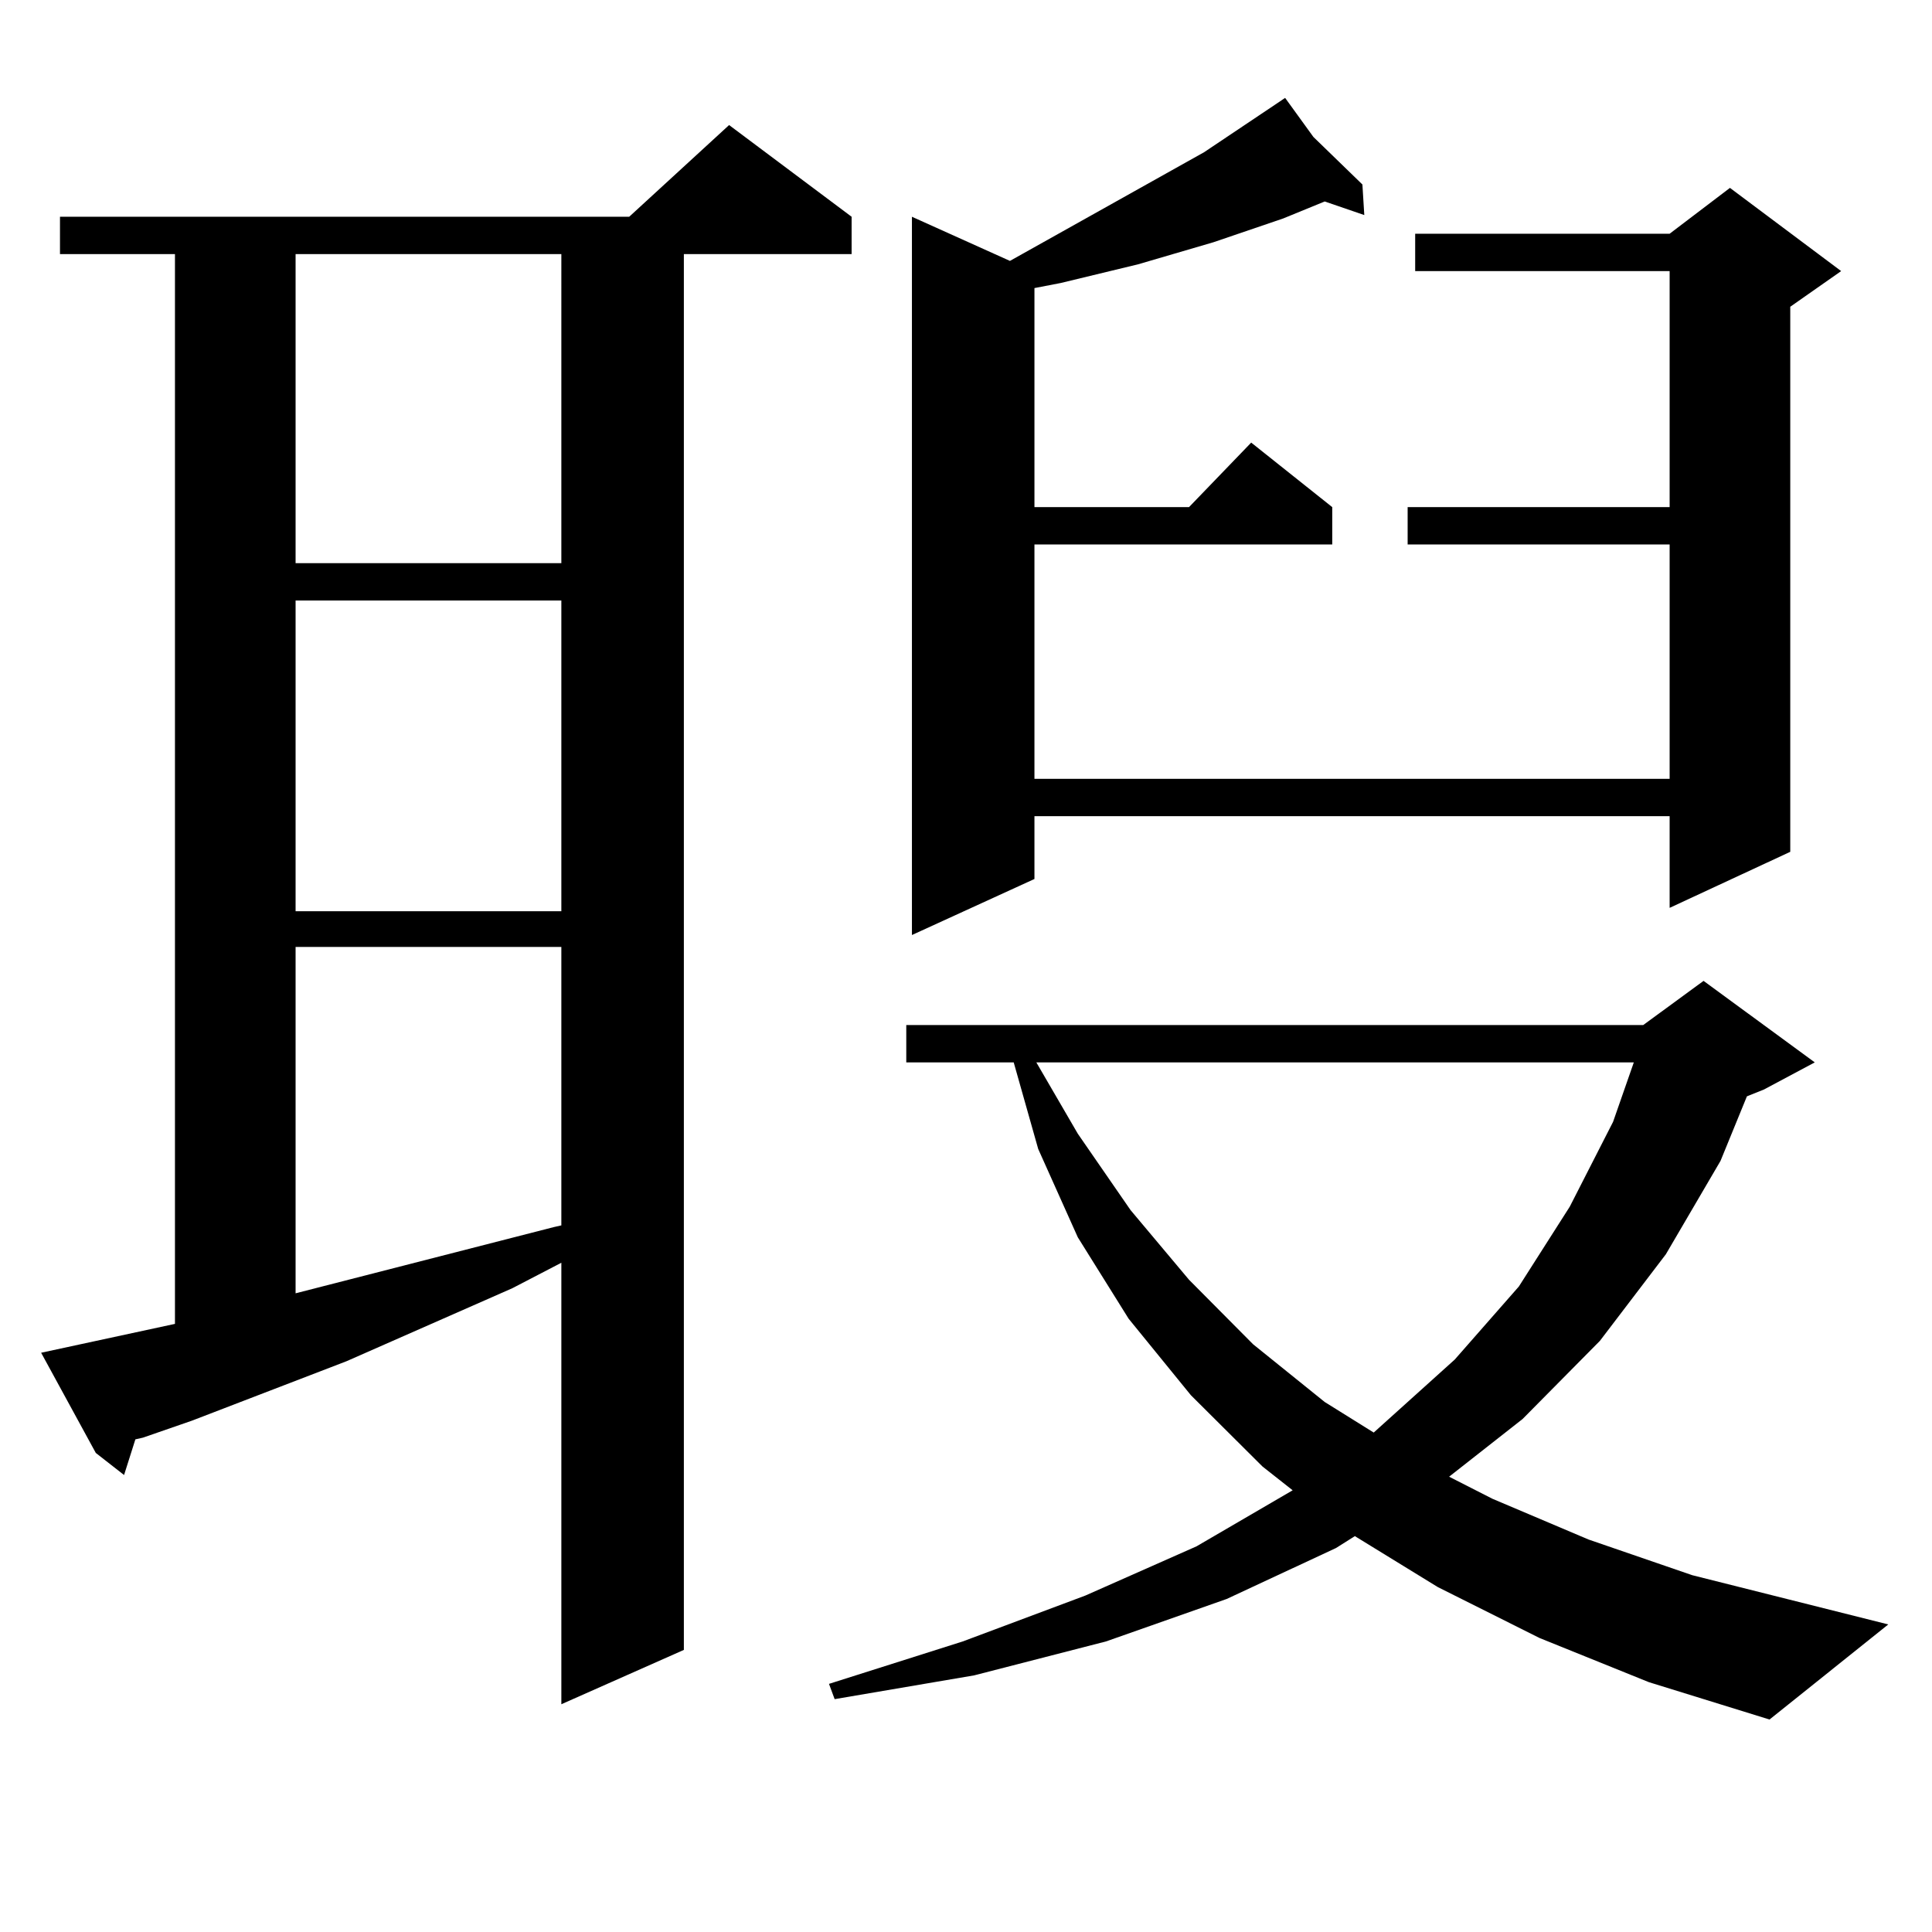 <?xml version="1.0" encoding="utf-8"?>
<!-- Generator: Adobe Illustrator 16.0.0, SVG Export Plug-In . SVG Version: 6.00 Build 0)  -->
<!DOCTYPE svg PUBLIC "-//W3C//DTD SVG 1.1//EN" "http://www.w3.org/Graphics/SVG/1.1/DTD/svg11.dtd">
<svg version="1.1" id="图层_1" xmlns="http://www.w3.org/2000/svg" xmlns:xlink="http://www.w3.org/1999/xlink" x="0px" y="0px"
	 width="1000px" height="1000px" viewBox="0 0 1000 1000" enable-background="new 0 0 1000 1000" xml:space="preserve">
<path d="M90.559,685.238V131.527H31.048v-19.336h294.627l51.706-47.461l63.413,47.461v19.336h-86.827v722.461l-63.413,28.125
	V653.597l-25.365,13.184l-85.852,37.793l-79.998,30.762l-25.365,8.789l-3.902,0.879l-5.854,18.457l-14.634-11.426l-28.292-51.855
	L90.559,685.238z M152.996,131.527v159.961h137.558V131.527H152.996z M152.996,310.824v160.84h137.558v-160.84H152.996z
	 M152.996,490.121v179.297l133.655-34.277l3.902-0.879V490.121H152.996z M796.883,847.836l-52.682-26.367l-42.926-26.367
	l-9.756,6.152l-56.584,26.367l-62.438,21.973l-68.291,17.578l-72.193,12.305l-2.927-7.91l69.267-21.973l63.413-23.73l57.56-25.488
	l49.755-29.004l-15.609-12.305l-37.072-36.914l-32.194-39.551l-26.341-42.188l-20.487-45.703l-12.683-44.824h-55.608v-19.336H850.54
	l31.219-22.852l57.56,42.188l-26.341,14.063l-8.78,3.516l-13.658,33.398l-28.292,48.34l-34.146,44.824l-39.999,40.43l-38.048,29.883
	l22.438,11.426l49.755,21.094l53.657,18.457l101.461,25.488l-61.462,49.219l-62.438-19.336L796.883,847.836z M679.813,70.883
	l25.365,24.609l0.976,15.82l-20.487-7.031l-21.463,8.789l-36.097,12.305l-39.023,11.426l-39.999,9.668l-13.658,2.637v113.379h79.998
	l32.194-33.398l41.95,33.398v19.336H535.426v121.289h328.772V281.82H728.592v-19.336h135.606V140.316H732.494V120.98h131.704
	l31.219-23.73l57.56,43.066l-26.341,18.457v282.129l-62.438,29.004v-47.461H535.426v32.52l-63.413,29.004V112.191l50.73,22.852
	l100.485-56.25l38.048-25.488l3.902-2.637L679.813,70.883z M536.401,549.886l21.463,36.914l27.316,39.551l30.243,36.035
	l33.17,33.398l37.072,29.883l25.365,15.82l41.95-37.793l33.17-37.793l26.341-41.309l22.438-43.945l10.731-30.762H536.401z"/>
</svg>
